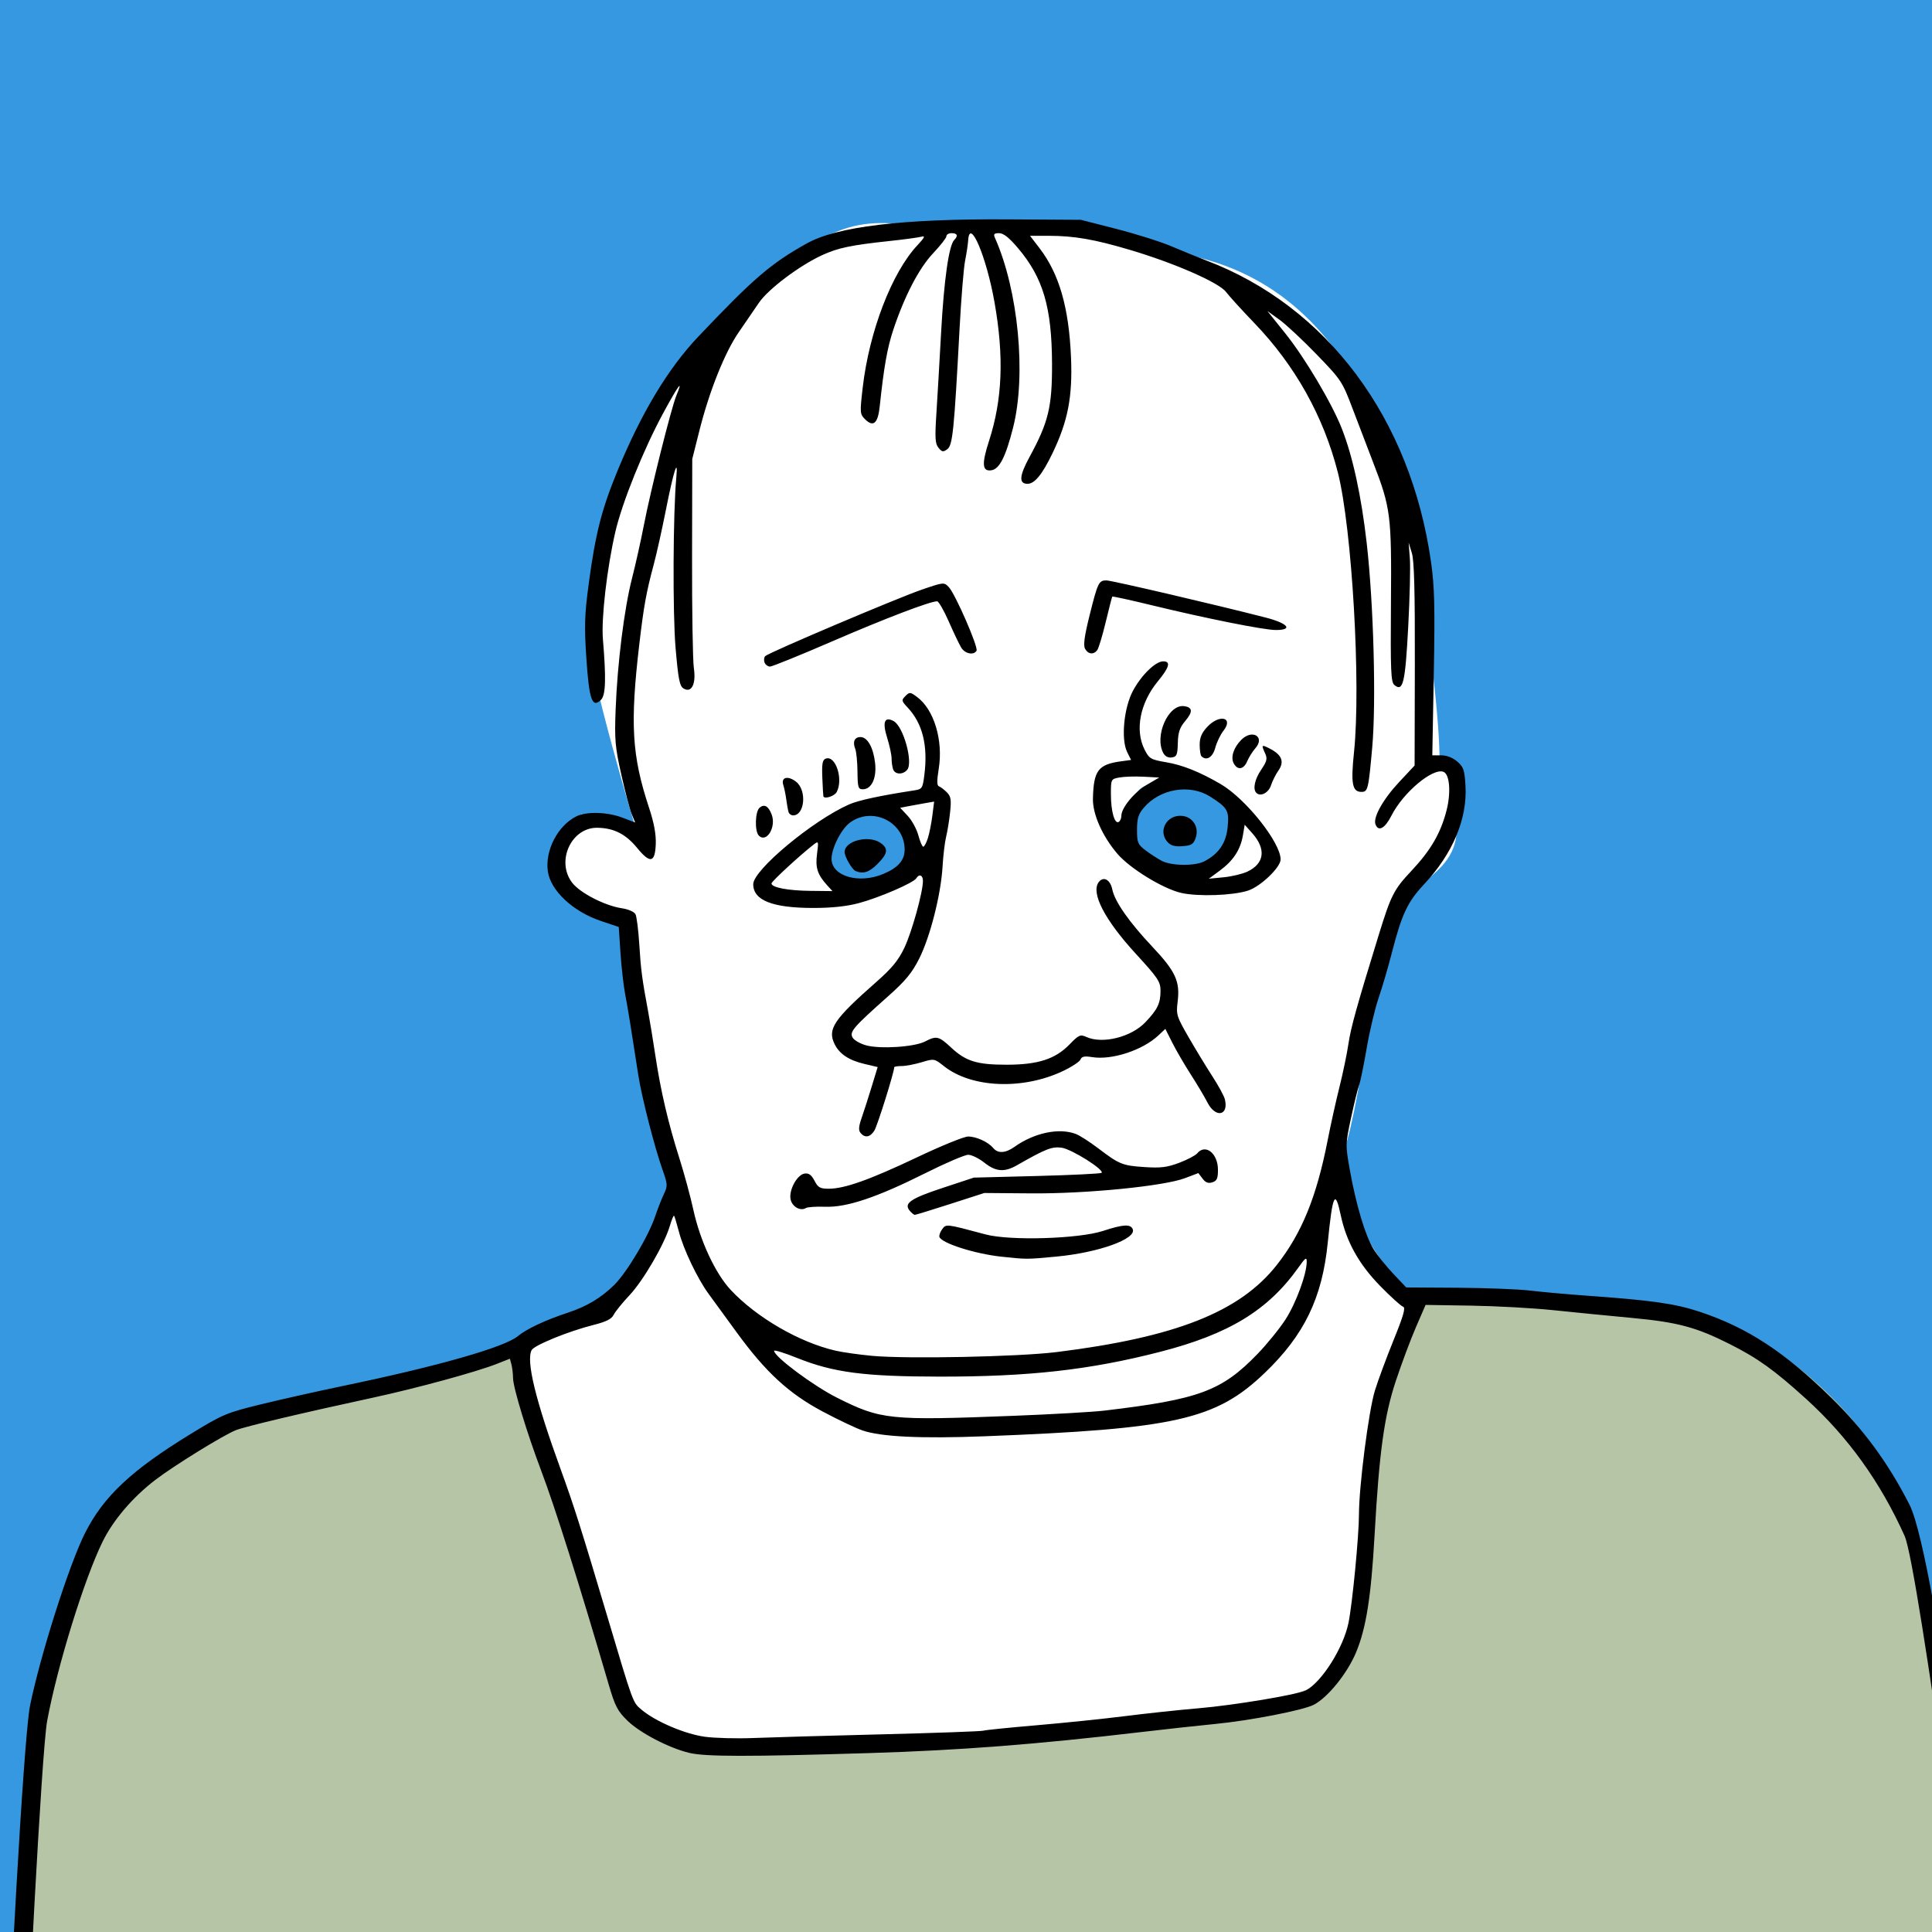 <?xml version="1.0" encoding="UTF-8" standalone="no"?>
<svg
   xmlns:dc="http://purl.org/dc/elements/1.1/"
   xmlns:cc="http://creativecommons.org/ns#"
   xmlns:rdf="http://www.w3.org/1999/02/22-rdf-syntax-ns#"
   xmlns:svg="http://www.w3.org/2000/svg"
   xmlns="http://www.w3.org/2000/svg"
   version="1.1"
   id="svg2"
   width="740"
   height="740"
   viewBox="0 0 740 740">
  <defs
     id="defs6" />
  <rect
     style="fill:#3698e0;fill-opacity:1;stroke:none;stroke-width:37.795;stroke-linecap:square;stroke-miterlimit:4;stroke-dasharray:none;stroke-opacity:1"
     id="rect4557"
     width="801.144"
     height="841.907"
     x="-18.814"
     y="-36.059" />
  <rect
     style="fill:#bdb0d3;fill-opacity:1;stroke:none;stroke-width:37.795;stroke-linecap:square;stroke-miterlimit:4;stroke-dasharray:none;stroke-opacity:1"
     id="rect4500"
     width="89.797"
     height="77.602"
     x="876.625"
     y="44.908" />
  <rect
     style="fill:#afbcd0;fill-opacity:1;stroke:none;stroke-width:37.795;stroke-linecap:square;stroke-miterlimit:4;stroke-dasharray:none;stroke-opacity:1"
     id="rect4500-9"
     width="89.797"
     height="77.602"
     x="876.625"
     y="141.198" />
  <rect
     style="fill:#b5c5a5;fill-opacity:1;stroke:none;stroke-width:37.795;stroke-linecap:square;stroke-miterlimit:4;stroke-dasharray:none;stroke-opacity:1"
     id="rect4500-3"
     width="89.797"
     height="77.602"
     x="876.625"
     y="237.488" />
  <rect
     style="fill:#d8c88e;fill-opacity:1;stroke:none;stroke-width:37.795;stroke-linecap:square;stroke-miterlimit:4;stroke-dasharray:none;stroke-opacity:1"
     id="rect4500-94"
     width="89.797"
     height="77.602"
     x="876.625"
     y="333.777" />
  <rect
     style="fill:#d5b68e;fill-opacity:1;stroke:none;stroke-width:37.795;stroke-linecap:square;stroke-miterlimit:4;stroke-dasharray:none;stroke-opacity:1"
     id="rect4500-8"
     width="89.797"
     height="77.602"
     x="876.625"
     y="430.067" />
  <rect
     style="fill:#daa8a6;fill-opacity:1;stroke:none;stroke-width:37.795;stroke-linecap:square;stroke-miterlimit:4;stroke-dasharray:none;stroke-opacity:1"
     id="rect4500-33"
     width="89.797"
     height="77.602"
     x="876.625"
     y="526.357" />
  <rect
     style="fill:#3698e0;fill-opacity:1;stroke:none;stroke-width:37.795;stroke-linecap:square;stroke-miterlimit:4;stroke-dasharray:none;stroke-opacity:1"
     id="rect4500-33-4"
     width="89.797"
     height="77.602"
     x="876.625"
     y="622.647" />
  <rect
     style="fill:#231895;fill-opacity:1;stroke:none;stroke-width:37.795;stroke-linecap:square;stroke-miterlimit:4;stroke-dasharray:none;stroke-opacity:1"
     id="rect4500-33-4-9"
     width="89.797"
     height="77.602"
     x="876.625"
     y="718.937" />
  <rect
     style="fill:#000000;fill-opacity:0;stroke:none;stroke-width:27.32;stroke-linecap:square;stroke-miterlimit:4;stroke-dasharray:none;stroke-opacity:1"
     id="rect4557-3"
     width="418.602"
     height="841.907"
     x="-18.814"
     y="-36.059" />
  <rect
     style="fill:#3698e0;fill-opacity:1;stroke:none;stroke-width:27.32;stroke-linecap:square;stroke-miterlimit:4;stroke-dasharray:none;stroke-opacity:1"
     id="rect4557-3-9"
     width="418.602"
     height="841.907"
     x="-18.814"
     y="-36.059" />
  <path
     id="path4841"
     d="m 5.543,794.321 c 0,-68.733 4.434,-151.878 22.172,-188.462 17.738,-36.584 53.213,-58.756 79.819,-64.299 26.606,-5.543 66.516,-22.172 96.448,-24.389 29.932,-2.217 363.621,-26.606 389.118,-19.955 25.498,6.652 65.407,3.326 94.231,25.498 28.824,22.172 39.91,46.561 44.344,60.973 4.434,14.412 35.475,216.177 35.475,216.177 H 4.434 Z"
     style="opacity:1;fill:#b5c5a5;fill-opacity:1;stroke:none;stroke-width:1;stroke-linecap:butt;stroke-linejoin:miter;stroke-miterlimit:4;stroke-dasharray:none;stroke-dashoffset:0;stroke-opacity:1;paint-order:fill markers stroke" />
  <path
     id="path4839"
     d="m 362.945,88.581 c -19.597,-2.352 -38.411,-10.975 -65.064,16.462 -26.653,27.436 -47.034,43.114 -55.657,65.847 -8.623,22.733 -17.246,55.657 -17.246,70.551 0,14.894 18.814,76.822 18.814,76.822 l -21.1,-6.399 c 0,0 -17.524,28.942 3.641,38.349 21.165,9.407 8.836,-13.92 17.459,32.33 8.623,46.25 6.317,48.694 13.372,66.724 0.958,13.595 -12.257,54.289 -60.048,69.088 8.459,20.131 18.455,53.542 31.82,97.172 6.691,21.842 12.505,53.546 36.573,51.304 33.066,-3.08 179.116,4.743 242.512,-22.618 22.852,-23.551 14.812,-80.352 19.959,-102.585 10.319,-44.575 11.879,-43.517 14.641,-44.622 -13.106,-10.056 -23.077,-27.682 -31.083,-48.119 8.623,-14.894 14.099,-71.656 18.417,-92.077 3.998,-18.909 30.897,-19.597 27.761,-43.114 -3.136,-23.517 1.988,-22.868 -3.5,-22.868 -5.487,0 0,10.191 -6.271,-40.763 C 541.674,199.11 528.347,113.665 456.229,97.987 384.11,82.309 362.945,88.581 362.945,88.581 Z"
     style="opacity:1;fill:#ffffff;fill-opacity:1;stroke:none;stroke-width:1;stroke-linecap:butt;stroke-linejoin:miter;stroke-miterlimit:4;stroke-dasharray:none;stroke-dashoffset:0;stroke-opacity:1;paint-order:fill markers stroke" />
  <path
     id="path4843"
     d="m 320.614,315.127 c -3.528,8.231 -9.407,21.949 1.96,23.909 11.367,1.96 27.828,0.784 27.828,-7.839 0,-8.623 1.96,-19.597 -8.231,-20.773 -10.191,-1.176 -21.557,4.703 -21.557,4.703 z"
     style="opacity:1;fill:#3698e0;fill-opacity:1;stroke:none;stroke-width:1;stroke-linecap:butt;stroke-linejoin:miter;stroke-miterlimit:4;stroke-dasharray:none;stroke-dashoffset:0;stroke-opacity:1;paint-order:fill markers stroke" />
  <path
     id="path4845"
     d="m 451.525,298.665 c -10.975,2.352 -17.638,-0.392 -17.638,12.934 0,13.326 -8.231,16.462 6.271,19.597 14.502,3.136 23.909,4.703 29.396,-6.663 5.487,-11.367 10.975,-10.975 3.919,-17.638 -7.055,-6.663 -21.949,-8.231 -21.949,-8.231 z"
     style="opacity:1;fill:#3698e0;fill-opacity:1;stroke:none;stroke-width:1;stroke-linecap:butt;stroke-linejoin:miter;stroke-miterlimit:4;stroke-dasharray:none;stroke-dashoffset:0;stroke-opacity:1;paint-order:fill markers stroke" />
  <path
     id="path4837"
     d="m 2.959,791.576 c 0.012,-10.672 5.958,-125.573 8.555,-138.317 3.938,-19.323 14.969,-53.966 21.002,-65.955 7.139,-14.188 17.806,-24.183 40.823,-38.253 12.009,-7.341 13.449,-7.944 26.679,-11.176 7.692,-1.879 21.86,-5.052 31.485,-7.052 36.179,-7.517 61.855,-14.836 66.881,-19.066 3.207,-2.698 10.55,-6.15 18.963,-8.914 7.354,-2.416 12.871,-5.707 17.941,-10.704 4.816,-4.746 13.148,-18.729 15.688,-26.329 0.919,-2.75 2.397,-6.531 3.285,-8.403 1.523,-3.211 1.492,-3.746 -0.543,-9.5 -3.043,-8.603 -7.956,-27.814 -9.232,-36.097 -2.925,-18.987 -3.98,-25.489 -5.032,-31 -0.63,-3.3 -1.439,-10.445 -1.799,-15.878 l -0.654,-9.878 -6.903,-2.321 c -10.68,-3.591 -19.286,-11.687 -20.277,-19.075 -1.065,-7.943 3.74,-17.26 10.779,-20.9 3.869,-2.001 11.921,-1.813 17.782,0.414 l 4.902,1.863 -1.293,-3.113 c -0.711,-1.712 -2.506,-8.513 -3.989,-15.113 -2.401,-10.688 -2.642,-13.421 -2.203,-25 0.671,-17.699 3.282,-38.613 6.279,-50.301 1.368,-5.335 3.397,-14.424 4.509,-20.199 2.56,-13.295 10.555,-45.205 12.48,-49.813 2.795,-6.689 0.803,-4.045 -4.971,6.599 -7.592,13.995 -15.828,34.426 -18.427,45.713 -3.186,13.834 -5.408,33.047 -4.741,41 1.27,15.159 1.074,21.428 -0.726,23.228 -3.37,3.37 -4.543,0.065 -5.606,-15.801 -0.834,-12.446 -0.702,-16.627 0.901,-28.642 2.549,-19.1 4.957,-28.557 11.009,-43.238 9.202,-22.32 19.394,-39.244 30.987,-51.453 21.262,-22.394 27.714,-27.939 41.443,-35.618 11.676,-6.53 36.505,-9.514 77.065,-9.262 l 28,0.174 13.717,3.519 c 7.544,1.935 16.994,4.923 21,6.639 4.006,1.716 9.989,4.148 13.296,5.404 46.331,17.594 78.333,60.539 86.107,115.551 1.339,9.476 1.525,17.001 1.055,42.75 l -0.57,31.25 h 3.392 c 2.13,0 4.42,0.885 6.158,2.379 2.433,2.093 2.814,3.223 3.162,9.379 0.712,12.595 -4.887,25.899 -15.816,37.581 -6.444,6.888 -8.58,11.449 -12.488,26.66 -1.343,5.225 -3.588,12.858 -4.989,16.962 -1.402,4.104 -3.453,12.764 -4.559,19.245 -1.106,6.481 -2.417,12.852 -2.914,14.159 -0.497,1.307 -1.885,6.96 -3.085,12.564 -2.146,10.021 -2.153,10.347 -0.452,19.879 2.403,13.471 6.008,25.474 9.14,30.435 1.457,2.308 4.856,6.53 7.554,9.382 l 4.905,5.186 19.753,0.121 c 10.864,0.067 23.326,0.555 27.694,1.085 4.368,0.53 14.241,1.414 21.941,1.964 24.738,1.767 33.703,3.048 43,6.141 18.321,6.095 32.502,15.374 50.518,33.055 12.4,12.17 21.753,24.961 29.851,40.822 10.447,20.465 32.202,193.572 32.146,208.895 l -0.049,13.329 -2.454,-9.5 c -3.47,-13.437 -26.151,-188.81 -31.501,-200.724 -9.269,-20.644 -21.726,-37.978 -37.709,-52.47 -12.225,-11.085 -18.524,-15.607 -29.302,-21.036 -12.881,-6.488 -19.947,-8.376 -37.451,-10.008 -8.827,-0.823 -22.349,-2.156 -30.049,-2.962 -7.7,-0.806 -21.87,-1.591 -31.488,-1.744 l -17.488,-0.279 -3.683,8.5 c -2.026,4.675 -5.479,13.9 -7.674,20.5 -4.482,13.478 -6.388,27.247 -8.168,59 -1.331,23.743 -3.224,35.781 -7.086,45.056 -3.349,8.046 -10.823,17.312 -16.209,20.097 -4.108,2.125 -24.379,6.062 -37.993,7.381 -6.165,0.597 -18.635,1.96 -27.71,3.029 -40.402,4.759 -69.717,7.03 -104.5,8.095 -46.437,1.422 -62.827,1.405 -69,-0.073 -7.768,-1.86 -18.845,-7.627 -23.669,-12.323 -3.784,-3.684 -4.757,-5.554 -7.163,-13.763 -11.458,-39.101 -20.539,-67.863 -25.888,-82 -5.443,-14.385 -10.756,-31.876 -10.784,-35.5 -0.013,-1.65 -0.288,-3.988 -0.612,-5.195 l -0.589,-2.195 -5.068,1.997 c -7.777,3.065 -30.564,9.283 -47.228,12.887 -27.32,5.908 -48.951,11.035 -52.637,12.477 -4.719,1.846 -23.785,13.616 -30.926,19.093 -8.66,6.641 -16.09,15.354 -20.151,23.629 -7.039,14.346 -17.333,47.613 -21.218,68.572 -2.209,11.921 -7.964,127.152 -8.079,137.001 -0.042,3.611 -0.174,3.75 -3.544,3.75 H 2.949 l 0.01,-8.25 z M 337.62,664.295 c 20.689,-0.52 38.239,-1.151 39,-1.402 0.761,-0.251 9.933,-1.184 20.383,-2.074 10.45,-0.89 25.75,-2.471 34,-3.514 8.25,-1.043 20.85,-2.389 28,-2.991 13.613,-1.147 38.289,-5.272 41.265,-6.898 6.133,-3.351 14.256,-16.266 16.224,-25.795 1.492,-7.226 4.011,-33.257 4.018,-41.533 0.01,-10.859 3.708,-39.637 6.097,-47.44 1.151,-3.761 4.364,-12.442 7.139,-19.291 3.868,-9.546 4.72,-12.547 3.651,-12.861 -0.767,-0.225 -4.701,-3.789 -8.742,-7.921 -8.169,-8.351 -12.965,-16.958 -15.128,-27.152 -2.149,-10.125 -3.103,-8.097 -4.97,10.566 -2.117,21.162 -8.999,35.375 -24.162,49.902 -18.693,17.908 -34.211,21.411 -107.392,24.241 -24.274,0.939 -39.553,0.205 -46.668,-2.242 -2.568,-0.883 -9.458,-4.159 -15.311,-7.279 -12.914,-6.885 -21.782,-15.06 -32.871,-30.302 -4.202,-5.775 -9.015,-12.375 -10.696,-14.666 -4.285,-5.839 -9.637,-17.023 -11.417,-23.859 -0.828,-3.178 -1.665,-5.938 -1.86,-6.133 -0.195,-0.195 -0.922,1.56 -1.616,3.901 -2.095,7.073 -10.153,20.927 -15.433,26.535 -2.733,2.903 -5.464,6.278 -6.068,7.5 -0.8,1.619 -2.856,2.665 -7.578,3.854 -9.715,2.448 -22.874,7.793 -23.858,9.692 -2.167,4.18 1.46,19.057 11.134,45.676 5.078,13.972 7.762,22.434 17.758,56 10.17,34.149 9.813,33.177 13.237,36.072 5.327,4.503 16.59,9.307 24.248,10.343 3.85,0.52 12.175,0.737 18.5,0.481 6.325,-0.256 28.427,-0.89 49.117,-1.411 z m 50.383,-121.997 c 14.85,-0.578 30.6,-1.478 35,-2.001 36.349,-4.314 44.943,-7.499 58.709,-21.759 3.598,-3.727 8.402,-9.653 10.674,-13.169 4.001,-6.191 8.117,-17.38 8.117,-22.068 0,-1.939 -0.48,-1.615 -3.12,2.108 -11.682,16.472 -26.668,25.608 -53.165,32.409 -26.898,6.904 -50.092,9.503 -84.421,9.46 -28.9,-0.037 -40.612,-1.578 -54.569,-7.183 -4.798,-1.927 -8.724,-3.138 -8.724,-2.691 0,2.202 15.038,13.408 24.087,17.949 16.854,8.458 20.056,8.788 67.413,6.944 z m 16.603,-24.409 c 45.667,-5.671 70.263,-15.386 84.404,-33.337 9.583,-12.165 15.25,-26.039 19.5,-47.742 1.185,-6.05 3.23,-15.275 4.544,-20.5 1.314,-5.225 2.857,-12.65 3.43,-16.5 0.935,-6.295 3.104,-14.094 11.54,-41.5 4.75,-15.433 5.837,-17.576 12.524,-24.69 7.47,-7.948 11.274,-14.489 13.515,-23.236 1.75,-6.831 1.19,-13.849 -1.177,-14.758 -4.128,-1.584 -15.45,7.937 -19.914,16.746 -2.5,4.933 -5.003,6.315 -6.127,3.384 -1.012,-2.639 2.882,-9.604 9.07,-16.223 l 5.911,-6.322 0.089,-38.701 c 0.065,-28.074 -0.249,-39.799 -1.144,-42.701 l -1.233,-4 0.466,6 c 0.256,3.3 -0.03,15.225 -0.636,26.5 -1.151,21.409 -1.97,24.817 -5.297,22.056 -1.325,-1.1 -1.502,-5.363 -1.304,-31.414 0.256,-33.668 -0.09,-36.407 -6.807,-53.788 -1.988,-5.145 -5.489,-14.304 -7.779,-20.354 -4.062,-10.729 -4.404,-11.248 -13.887,-21.056 -5.348,-5.531 -11.78,-11.534 -14.295,-13.339 l -4.571,-3.283 6.807,8.484 c 7.595,9.467 17.916,26.846 21.733,36.595 4.188,10.699 7.449,25.716 9.508,43.792 2.649,23.253 3.667,60.952 2.114,78.308 -1.437,16.064 -1.664,17 -4.118,17 -3.528,0 -4.12,-3.154 -2.856,-15.227 2.705,-25.834 -0.757,-85.743 -6.189,-107.111 -5.454,-21.451 -16.349,-40.961 -31.922,-57.162 -4.758,-4.95 -9.666,-10.345 -10.908,-11.989 -2.717,-3.598 -19.736,-11.044 -36.864,-16.129 -13.53,-4.016 -21.302,-5.365 -30.972,-5.375 l -7.243,-0.008 3.645,4.75 c 7.524,9.804 11.248,22.702 12.055,41.757 0.641,15.131 -1.171,24.512 -7.117,36.838 -3.901,8.087 -6.818,11.655 -9.529,11.655 -3.413,0 -3.177,-3.055 0.802,-10.358 7.208,-13.233 8.638,-19.175 8.576,-35.642 -0.081,-21.594 -3.403,-32.89 -13.012,-44.25 -3.419,-4.041 -5.575,-5.75 -7.256,-5.75 -1.908,0 -2.234,0.354 -1.611,1.75 8.973,20.111 12.08,52.559 6.964,72.726 -2.851,11.239 -5.224,15.892 -8.336,16.344 -3.509,0.51 -3.74,-2.407 -0.89,-11.21 5.147,-15.895 5.799,-32.243 2.115,-53.11 -3.084,-17.474 -9.546,-32.699 -10.09,-23.775 -0.093,1.526 -0.62,5.025 -1.172,7.775 -0.552,2.75 -1.507,14.45 -2.123,26 -2.092,39.21 -2.655,44.748 -4.697,46.244 -1.586,1.162 -2.05,1.087 -3.375,-0.545 -1.277,-1.573 -1.416,-3.733 -0.828,-12.796 0.39,-5.997 1.214,-20.15 1.831,-31.452 1.096,-20.051 2.977,-33.297 5.019,-35.339 1.585,-1.585 1.197,-2.613 -0.987,-2.613 -1.1,0 -2,0.519 -2,1.153 0,0.634 -2.283,3.567 -5.073,6.517 -5.428,5.739 -10.959,16.357 -15.278,29.329 -2.303,6.916 -3.604,14.26 -5.194,29.312 -0.696,6.591 -2.459,8.128 -5.656,4.931 -1.946,-1.946 -1.983,-2.478 -0.854,-12.192 2.494,-21.455 11.166,-43.998 20.933,-54.414 2.736,-2.918 3.133,-3.724 1.621,-3.296 -1.1,0.311 -6.725,1.071 -12.5,1.688 -14.489,1.548 -19.518,2.604 -25.542,5.361 -8.715,3.99 -20.747,13.051 -24.295,18.296 -1.791,2.648 -5.258,7.707 -7.705,11.244 -5.319,7.69 -11.247,22.496 -15.042,37.569 l -2.769,11 -0.074,37.5 c -0.041,20.625 0.267,39.772 0.684,42.548 0.92,6.131 -0.887,9.719 -3.949,7.844 -1.504,-0.921 -2.017,-3.527 -3.047,-15.5 -1.144,-13.289 -0.978,-51.854 0.281,-65.393 0.747,-8.039 -1.036,-2.443 -4.008,12.581 -1.46,7.38 -3.559,16.794 -4.664,20.919 -2.862,10.683 -3.785,15.79 -5.511,30.5 -3.572,30.446 -2.848,42.649 3.71,62.5 1.938,5.865 2.743,10.202 2.599,13.99 -0.274,7.212 -2.138,7.584 -7.179,1.433 -4.322,-5.275 -8.886,-7.58 -15.198,-7.675 -9.968,-0.151 -15.924,12.801 -9.662,21.012 3.006,3.941 12.521,8.841 19.079,9.824 2.483,0.372 4.709,1.351 5.193,2.284 0.466,0.898 1.124,6.132 1.463,11.632 0.595,9.671 1.064,13.207 3.45,26 0.615,3.3 1.83,10.725 2.7,16.5 2.035,13.519 4.908,25.817 9.155,39.195 1.867,5.882 4.307,14.872 5.421,19.977 2.579,11.816 8.414,24.315 14.278,30.584 9.903,10.587 26.308,20.095 40.168,23.28 2.73,0.627 9.014,1.517 13.963,1.976 13.36,1.24 56.054,0.373 70.603,-1.434 z m -21.103,-36.56 c -10.098,-1.082 -22.893,-5.166 -23.683,-7.56 -0.189,-0.572 0.283,-1.898 1.05,-2.946 1.518,-2.076 1.431,-2.087 16.596,1.979 9.343,2.505 35.695,1.722 45.037,-1.338 7.731,-2.532 10.581,-2.689 11.372,-0.627 1.429,3.724 -13.106,8.933 -29.18,10.457 -11.457,1.086 -11.384,1.086 -21.193,0.035 z m -35.07,-17.603 c -2.349,-2.83 0.306,-4.664 12.642,-8.736 l 11.928,-3.937 24.169,-0.622 c 13.293,-0.342 24.436,-0.89 24.763,-1.218 1.147,-1.151 -11.519,-9.106 -15.308,-9.614 -3.739,-0.501 -6.077,0.417 -17.108,6.719 -4.828,2.758 -8.108,2.494 -12.516,-1.009 -2.076,-1.65 -4.844,-3 -6.151,-3 -1.307,0 -8.703,3.17 -16.437,7.044 -18.531,9.283 -30.088,13.16 -38.34,12.861 -3.433,-0.124 -6.77,0.1 -7.416,0.499 -2.029,1.254 -5.124,-0.43 -5.809,-3.16 -0.876,-3.49 2.391,-9.635 5.346,-10.055 1.6,-0.228 2.62,0.516 3.776,2.75 1.353,2.616 2.147,3.062 5.452,3.062 6.072,0 15.72,-3.433 33.835,-12.038 9.209,-4.375 18.004,-7.956 19.544,-7.958 3.155,-0.005 7.696,2.081 9.646,4.43 1.767,2.13 4.683,1.967 8.078,-0.45 7.596,-5.409 17.093,-7.411 23.535,-4.962 1.478,0.562 5.279,2.993 8.447,5.401 8.22,6.251 9.385,6.726 17.873,7.284 6.206,0.408 8.675,0.103 13.282,-1.641 3.112,-1.178 6.205,-2.8 6.872,-3.604 3.17,-3.82 7.969,-0.027 7.969,6.299 0,3.325 -0.409,4.234 -2.157,4.789 -1.558,0.495 -2.6,0.097 -3.753,-1.431 l -1.595,-2.115 -5.081,1.931 c -8.068,3.066 -37.775,6.012 -58.914,5.844 l -18,-0.144 -12.973,4.182 c -7.135,2.3 -13.267,4.182 -13.627,4.182 -0.36,0 -1.247,-0.713 -1.97,-1.584 z m -18.813,-29.774 c -0.845,-1.018 -0.744,-2.457 0.404,-5.75 0.842,-2.416 2.568,-7.791 3.836,-11.945 l 2.305,-7.553 -5.081,-1.199 c -5.937,-1.401 -9.557,-3.804 -11.403,-7.569 -2.834,-5.781 -0.401,-9.405 16.054,-23.906 5.895,-5.195 8.387,-8.236 10.653,-13 2.868,-6.03 7.115,-21.315 7.115,-25.605 0,-2.267 -1.442,-2.826 -2.572,-0.997 -1.075,1.74 -14.175,7.396 -21.928,9.469 -4.734,1.265 -10.399,1.871 -17.5,1.87 -15.618,-0.002 -23,-2.921 -23,-9.096 0,-5.435 22.763,-24.386 36.691,-30.547 3.59,-1.588 11.998,-3.402 24.991,-5.39 3.031,-0.464 3.215,-0.752 3.879,-6.063 1.392,-11.14 -0.704,-19.562 -6.375,-25.623 -2.428,-2.595 -2.483,-2.867 -0.897,-4.453 1.586,-1.586 1.859,-1.564 4.45,0.352 6.52,4.822 10.074,16.595 8.31,27.531 -0.738,4.576 -0.713,6.437 0.09,6.708 0.611,0.206 1.958,1.222 2.994,2.258 1.576,1.576 1.784,2.819 1.275,7.625 -0.334,3.158 -1.019,7.389 -1.522,9.401 -0.503,2.012 -1.121,7.187 -1.375,11.5 -0.626,10.671 -4.742,26.863 -8.954,35.226 -2.725,5.411 -5.269,8.5 -11.746,14.261 -13.471,11.981 -14.964,13.701 -13.793,15.889 0.558,1.043 2.92,2.414 5.248,3.047 5.431,1.476 18.473,0.621 22.53,-1.477 4.41,-2.28 5.285,-2.077 9.998,2.318 5.639,5.258 9.876,6.572 21.205,6.574 12.028,0.002 18.684,-2.139 24.144,-7.764 3.556,-3.664 4.138,-3.925 6.43,-2.881 6.171,2.812 17.151,0.102 22.575,-5.571 4.694,-4.91 5.851,-7.293 5.851,-12.055 0,-3.542 -0.891,-4.878 -9.543,-14.316 -11.829,-12.902 -17.165,-23.191 -14.159,-27.302 1.789,-2.446 4.454,-1.057 5.229,2.726 0.958,4.675 6.409,12.483 15.311,21.933 8.946,9.497 10.697,13.297 9.723,21.095 -0.615,4.921 -0.391,5.645 4.24,13.667 2.689,4.659 6.774,11.376 9.077,14.926 2.303,3.55 4.447,7.487 4.763,8.748 1.589,6.333 -3.559,7.337 -6.641,1.296 -1.123,-2.201 -3.999,-7.038 -6.391,-10.75 -2.392,-3.712 -5.567,-9.163 -7.054,-12.114 l -2.704,-5.365 -2.675,2.513 c -6.035,5.669 -17.78,9.516 -25.355,8.305 -2.944,-0.471 -4.01,-0.256 -4.452,0.897 -0.32,0.834 -3.346,2.828 -6.725,4.431 -15.392,7.303 -35.012,6.505 -45.567,-1.855 -3.717,-2.944 -3.777,-2.954 -8.569,-1.512 -2.654,0.799 -6.104,1.452 -7.666,1.452 -1.563,0 -2.841,0.216 -2.841,0.479 0,1.87 -6.458,22.472 -7.608,24.271 -1.631,2.551 -3.618,2.887 -5.274,0.892 z m -12.818,-94.892 c -3.707,-4.07 -4.559,-6.736 -3.853,-12.06 0.629,-4.742 0.564,-4.95 -1.14,-3.641 -5.064,3.892 -16.307,14.243 -16.307,15.012 0,1.559 6.273,2.756 14.924,2.849 l 8.424,0.09 -2.049,-2.25 z m 21.469,-4.298 c 5.722,-2.391 8.232,-5.252 8.228,-9.377 -0.011,-10.542 -12.288,-16.613 -20.91,-10.34 -3.336,2.427 -7.087,9.786 -7.087,13.904 0,6.656 10.418,9.72 19.768,5.813 z m -10.54,-1.122 c -1.345,-0.541 -4.229,-5.507 -4.229,-7.281 0,-4.315 9.254,-6.661 13.777,-3.493 3.071,2.151 2.789,4.077 -1.177,8.043 -3.201,3.201 -5.411,3.922 -8.371,2.731 z m 27.656,-12.581 c 0.572,-1.788 1.348,-5.675 1.725,-8.639 l 0.685,-5.389 -3.897,0.673 c -2.143,0.37 -5.07,0.904 -6.504,1.187 l -2.607,0.514 2.901,3.106 c 1.596,1.708 3.425,5.062 4.064,7.452 0.639,2.39 1.484,4.346 1.877,4.346 0.393,0 1.183,-1.462 1.755,-3.25 z m 97.048,20.947 c -6.919,-1.569 -19.624,-9.35 -24.425,-14.959 -5.766,-6.736 -9.528,-15.209 -9.39,-21.148 0.251,-10.808 2.012,-13.127 10.866,-14.315 l 3.749,-0.503 -1.489,-2.985 c -2.453,-4.918 -1.28,-17.113 2.275,-23.644 3.254,-5.978 8.591,-11.143 11.516,-11.143 2.982,0 2.378,2.283 -2.009,7.592 -6.874,8.319 -8.916,18.783 -5.117,26.229 1.786,3.501 2.328,3.813 8.443,4.861 6.16,1.055 12.689,3.679 20.616,8.285 9.649,5.607 23.033,22.403 23.033,28.906 0,3.05 -7.674,10.386 -12.5,11.948 -5.827,1.886 -19.106,2.342 -25.567,0.877 z m 25.354,-8.163 c 6.559,-3.113 7.243,-8.671 1.815,-14.746 l -2.857,-3.197 -0.682,4.039 c -0.928,5.491 -3.673,9.703 -8.78,13.469 l -4.283,3.159 5.682,-0.549 c 3.125,-0.302 7.222,-1.28 9.105,-2.174 z m -16.487,-3.945 c 5.48,-2.863 8.277,-6.93 8.897,-12.936 0.668,-6.471 0.055,-7.562 -6.642,-11.824 -7.847,-4.994 -19.326,-3.049 -25.531,4.325 -2.013,2.392 -2.523,4.086 -2.523,8.371 0,4.888 0.293,5.596 3.257,7.856 1.791,1.366 4.604,3.186 6.25,4.045 3.734,1.947 12.706,2.037 16.293,0.162 z m -14.101,-7.37 c -3.827,-4.229 -0.281,-10.601 5.58,-10.028 4.166,0.407 6.6,4.404 5.171,8.491 -0.831,2.377 -1.617,2.865 -5.019,3.116 -2.943,0.217 -4.492,-0.209 -5.731,-1.579 z m -17.698,-10.046 c 0,-3.055 4.913,-9.038 9.762,-11.888 l 4.738,-2.785 -6,-0.311 c -3.3,-0.171 -7.463,-0.038 -9.25,0.295 -3.23,0.602 -3.25,0.642 -3.25,6.496 0,6.466 1.432,11.489 2.998,10.521 0.551,-0.341 1.002,-1.388 1.002,-2.328 z m -138.847,7.58 c -1.66,-1.66 -1.445,-9.267 0.303,-10.717 1.804,-1.497 3.38,-0.598 4.607,2.63 1.827,4.806 -1.958,11.039 -4.91,8.087 z m 11.384,-9.003 c -0.22,-0.688 -0.609,-2.825 -0.864,-4.75 -0.255,-1.925 -0.772,-4.45 -1.149,-5.612 -0.983,-3.031 1.765,-3.735 4.912,-1.259 4.173,3.282 3.303,12.872 -1.168,12.872 -0.732,0 -1.512,-0.562 -1.732,-1.25 z m 13.34,-6 c -0.068,-0.138 -0.251,-3.318 -0.406,-7.067 -0.226,-5.437 0.033,-6.939 1.279,-7.417 3.779,-1.45 6.85,7.876 4.215,12.8 -0.826,1.543 -4.55,2.776 -5.088,1.684 z m 165.832,-1.374 c -1.434,-1.434 -0.641,-5.196 1.875,-8.904 2.156,-3.178 2.405,-4.201 1.5,-6.187 -1.546,-3.393 -1.422,-3.511 1.887,-1.8 4.506,2.33 5.537,4.984 3.221,8.292 -1.049,1.498 -2.344,4.074 -2.878,5.724 -0.931,2.876 -4.02,4.461 -5.605,2.876 z m -152.779,-8.126 c -0.039,-3.712 -0.426,-7.65 -0.862,-8.75 -1.065,-2.692 -0.256,-4.5 2.016,-4.5 2.659,0 4.882,3.919 5.584,9.842 0.688,5.812 -1.319,10.158 -4.691,10.158 -1.767,0 -1.984,-0.717 -2.047,-6.75 z m 13.677,-0.832 c -0.334,-0.87 -0.607,-2.743 -0.607,-4.162 0,-1.419 -0.759,-4.988 -1.687,-7.931 -1.913,-6.068 -1.052,-8.326 2.459,-6.446 3.725,1.993 7.571,15.798 5.199,18.656 -1.606,1.935 -4.602,1.87 -5.364,-0.116 z m 130.428,-2.353 c -1.246,-2.328 -0.034,-6.067 2.925,-9.026 4.197,-4.197 9.227,-1.135 5.357,3.261 -1.065,1.21 -2.462,3.437 -3.105,4.949 -1.363,3.206 -3.701,3.574 -5.177,0.815 z m -26.967,-3.939 c -3.517,-6.572 1.965,-18.844 8.021,-17.957 3.261,0.478 3.357,2.147 0.331,5.743 -2.078,2.47 -2.691,4.308 -2.791,8.376 -0.112,4.547 -0.407,5.251 -2.311,5.522 -1.378,0.196 -2.576,-0.425 -3.25,-1.684 z m 14.599,1.207 c -0.367,-0.367 -0.667,-2.344 -0.667,-4.394 0,-2.733 0.774,-4.556 2.901,-6.833 4.702,-5.033 10.248,-3.654 6.167,1.534 -1.134,1.441 -2.53,4.362 -3.103,6.49 -0.988,3.668 -3.384,5.117 -5.298,3.203 z m -167.331,-35.901 c -0.331,-0.862 -0.204,-1.964 0.281,-2.449 1.352,-1.35 50.782,-22.32 60.169,-25.526 8.182,-2.794 8.309,-2.805 10.119,-0.894 2.517,2.659 11.419,23.103 10.621,24.393 -1.12,1.813 -4.427,1.131 -5.854,-1.207 -0.755,-1.238 -2.903,-5.737 -4.773,-9.999 -1.87,-4.262 -3.877,-7.749 -4.462,-7.75 -2.704,-0.003 -19.899,6.562 -40.223,15.356 -12.257,5.304 -22.959,9.643 -23.781,9.643 -0.823,0 -1.766,-0.705 -2.097,-1.567 z m 122.751,-5.271 c -0.708,-1.322 -0.22,-4.9 1.736,-12.75 3.134,-12.574 3.537,-13.412 6.449,-13.412 1.957,0 42.074,9.358 60.978,14.224 8.6,2.214 10.696,4.776 3.906,4.776 -4.518,0 -26.524,-4.396 -47.522,-9.493 -8.176,-1.985 -14.975,-3.473 -15.108,-3.308 -0.133,0.165 -1.269,4.576 -2.524,9.801 -1.255,5.225 -2.724,10.062 -3.265,10.75 -1.417,1.802 -3.514,1.537 -4.651,-0.588 z"
     style="fill:#000000" />
</svg>
